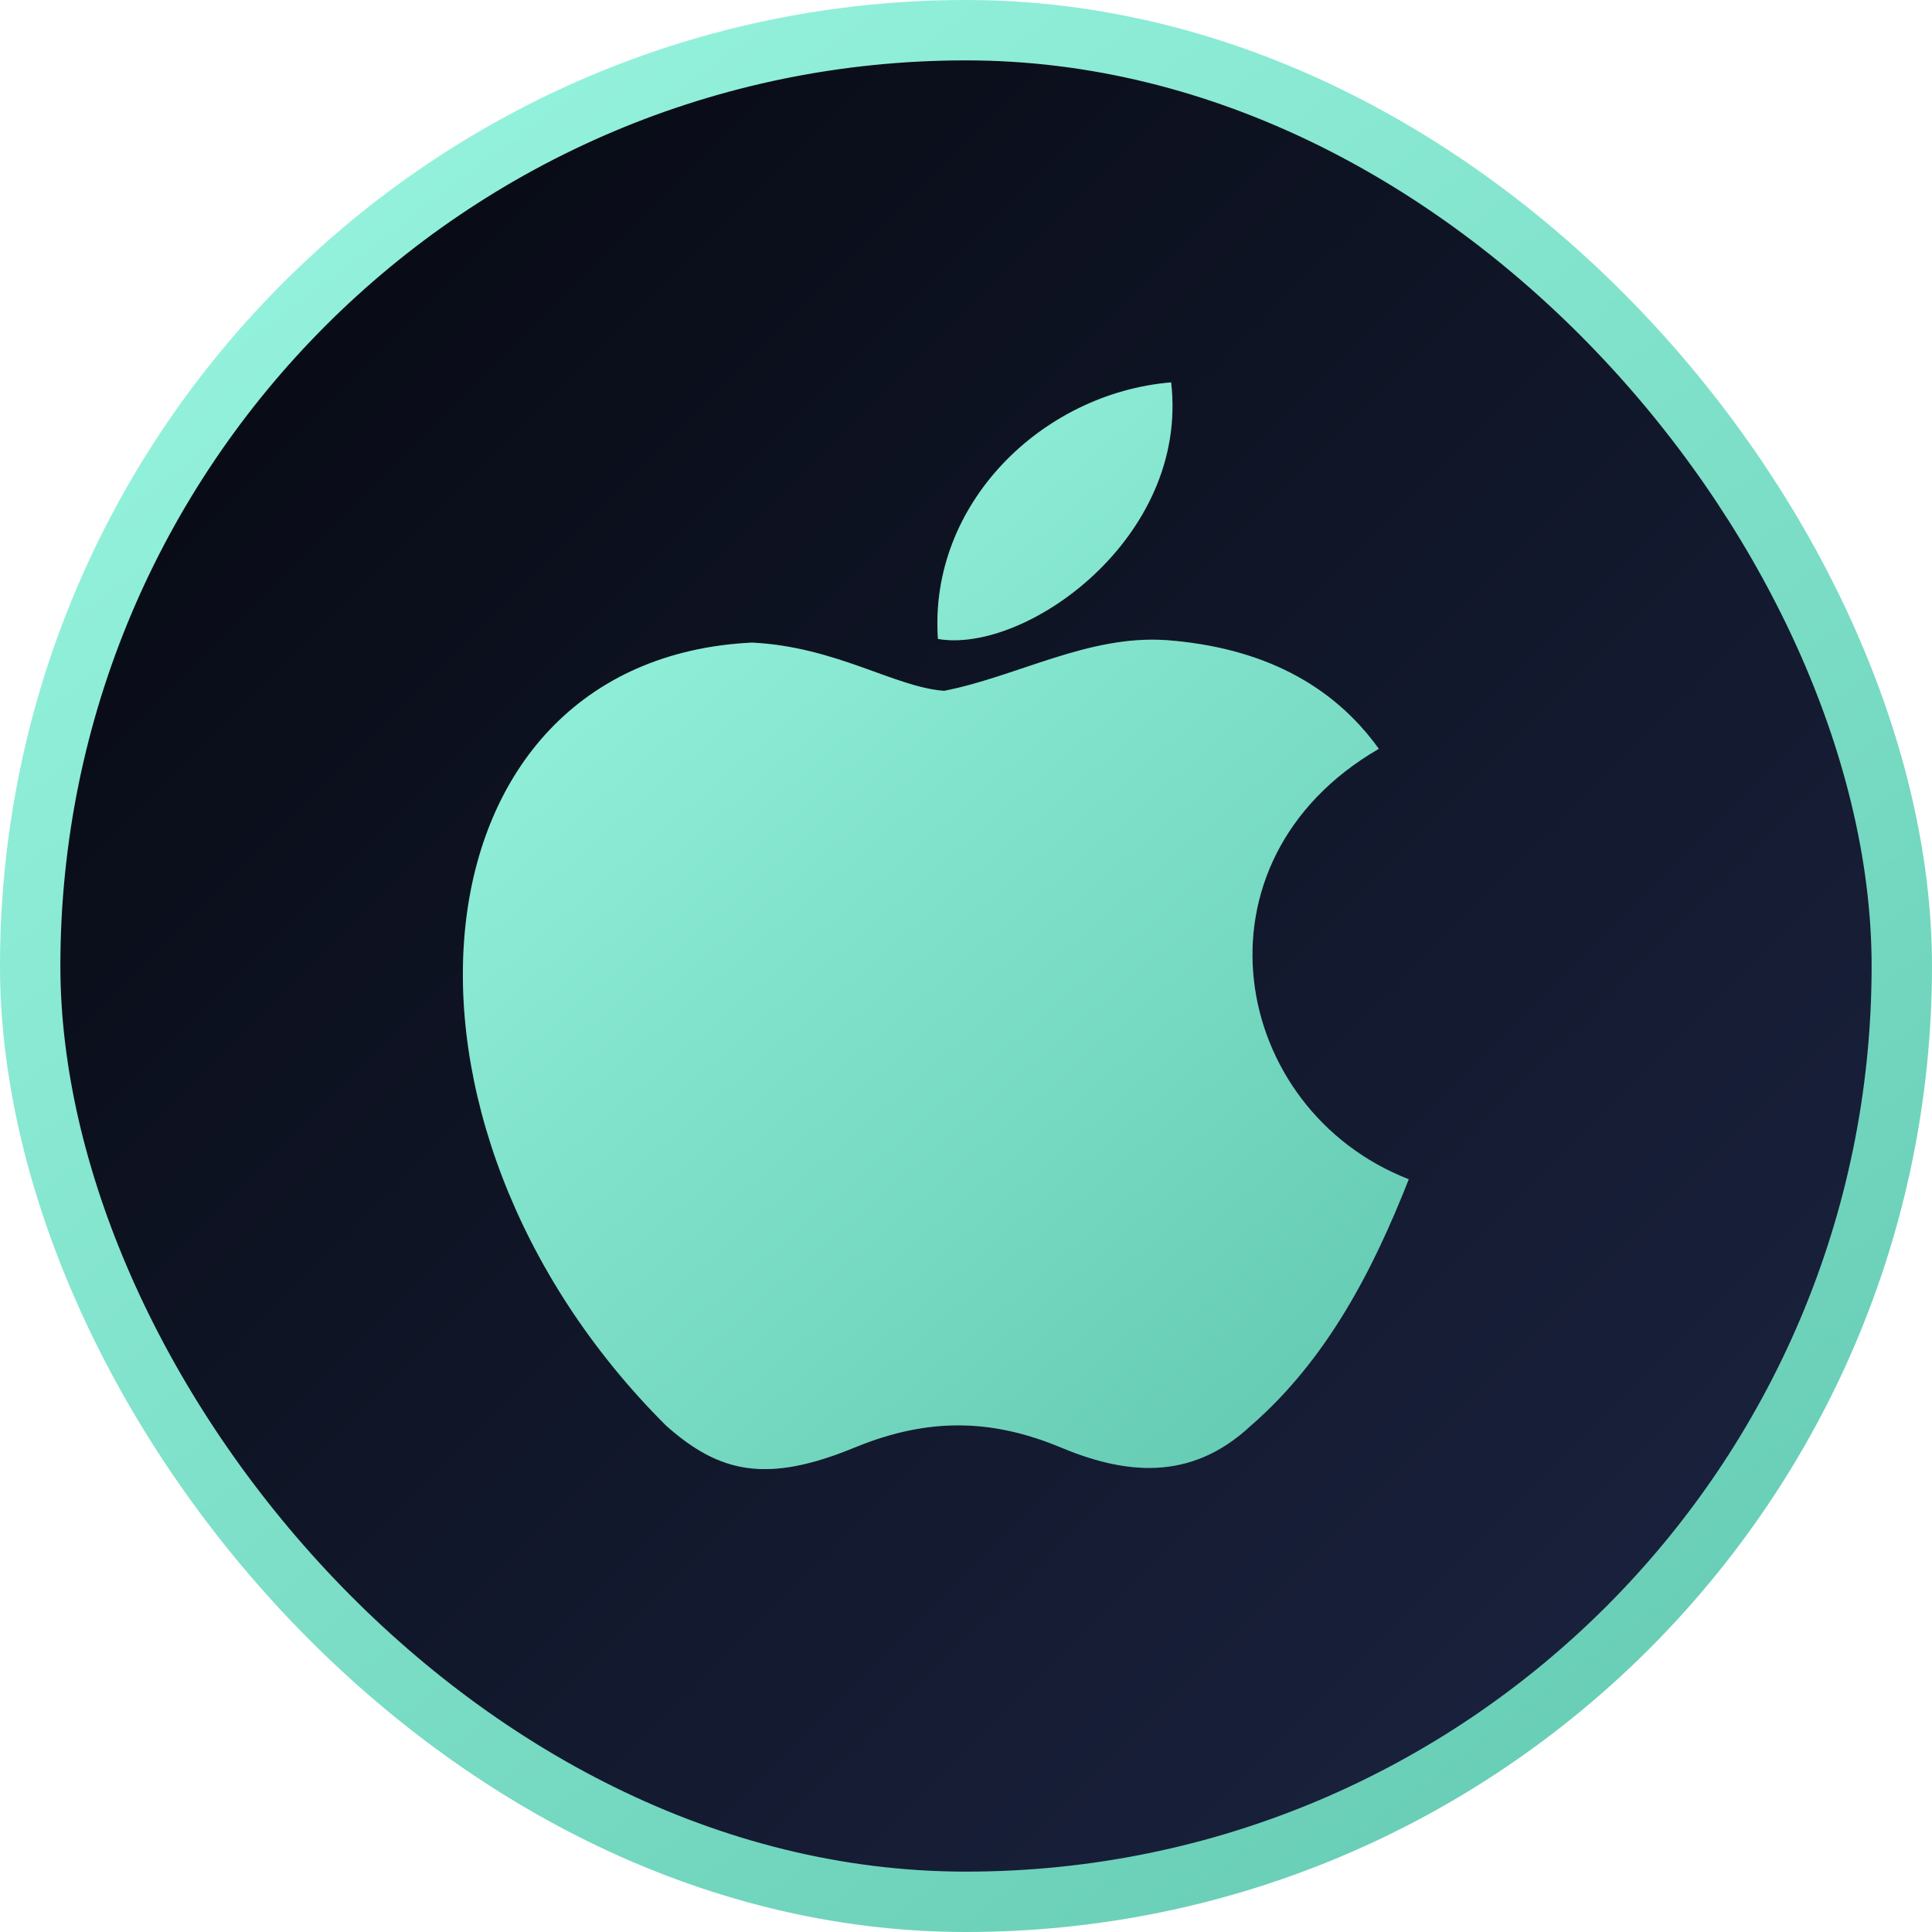 <svg width="96" height="96" viewBox="0 0 96 96" fill="none" xmlns="http://www.w3.org/2000/svg">
<rect x="1.5" y="1.5" width="93" height="93" rx="46.5" fill="url(#paint0_linear_277_2)"/>
<rect x="1.5" y="1.5" width="93" height="93" rx="46.5" stroke="url(#paint1_linear_277_2)" stroke-width="3"/>
<g filter="url(#filter0_f_277_2)">
<path d="M62.16 70.834C59.122 73.683 55.806 73.233 52.615 71.883C49.238 70.502 46.137 70.444 42.573 71.883C38.111 73.743 35.758 73.203 33.093 70.834C17.97 55.747 20.204 32.77 37.368 31.93C41.551 32.138 44.465 34.15 46.913 34.328C50.571 33.609 54.072 31.537 57.975 31.809C62.655 32.169 66.188 33.971 68.512 37.208C58.842 42.818 61.136 55.146 70 58.596C68.232 63.094 65.939 67.563 62.129 70.862L62.16 70.834ZM46.605 31.749C46.14 25.06 51.748 19.541 58.193 19C59.091 26.74 50.943 32.5 46.605 31.749Z" fill="#62C8B0" fill-opacity="0.24"/>
</g>
<path d="M62.16 70.834C59.122 73.683 55.806 73.233 52.615 71.883C49.238 70.502 46.137 70.444 42.573 71.883C38.111 73.743 35.758 73.203 33.093 70.834C17.97 55.747 20.204 32.77 37.368 31.93C41.551 32.138 44.465 34.15 46.913 34.328C50.571 33.609 54.072 31.537 57.975 31.809C62.655 32.169 66.188 33.971 68.512 37.208C58.842 42.818 61.136 55.146 70 58.596C68.232 63.094 65.939 67.563 62.129 70.862L62.16 70.834ZM46.605 31.749C46.14 25.06 51.748 19.541 58.193 19C59.091 26.74 50.943 32.5 46.605 31.749Z" fill="url(#paint2_linear_277_2)"/>
<defs>
<filter id="filter0_f_277_2" x="7" y="3" width="79" height="86" filterUnits="userSpaceOnUse" color-interpolation-filters="sRGB">
<feFlood flood-opacity="0" result="BackgroundImageFix"/>
<feBlend mode="normal" in="SourceGraphic" in2="BackgroundImageFix" result="shape"/>
<feGaussianBlur stdDeviation="8" result="effect1_foregroundBlur_277_2"/>
</filter>
<linearGradient id="paint0_linear_277_2" x1="0" y1="0" x2="96" y2="96" gradientUnits="userSpaceOnUse">
<stop offset="0.142" stop-color="#080B15"/>
<stop offset="0.846" stop-color="#19213C"/>
</linearGradient>
<linearGradient id="paint1_linear_277_2" x1="0" y1="0" x2="81.211" y2="107.203" gradientUnits="userSpaceOnUse">
<stop stop-color="#9BF8E2"/>
<stop offset="1" stop-color="#62C8B0"/>
</linearGradient>
<linearGradient id="paint2_linear_277_2" x1="23" y1="19" x2="70" y2="73" gradientUnits="userSpaceOnUse">
<stop stop-color="#9BF8E2"/>
<stop offset="1" stop-color="#62C8B0"/>
</linearGradient>
</defs>
</svg>
